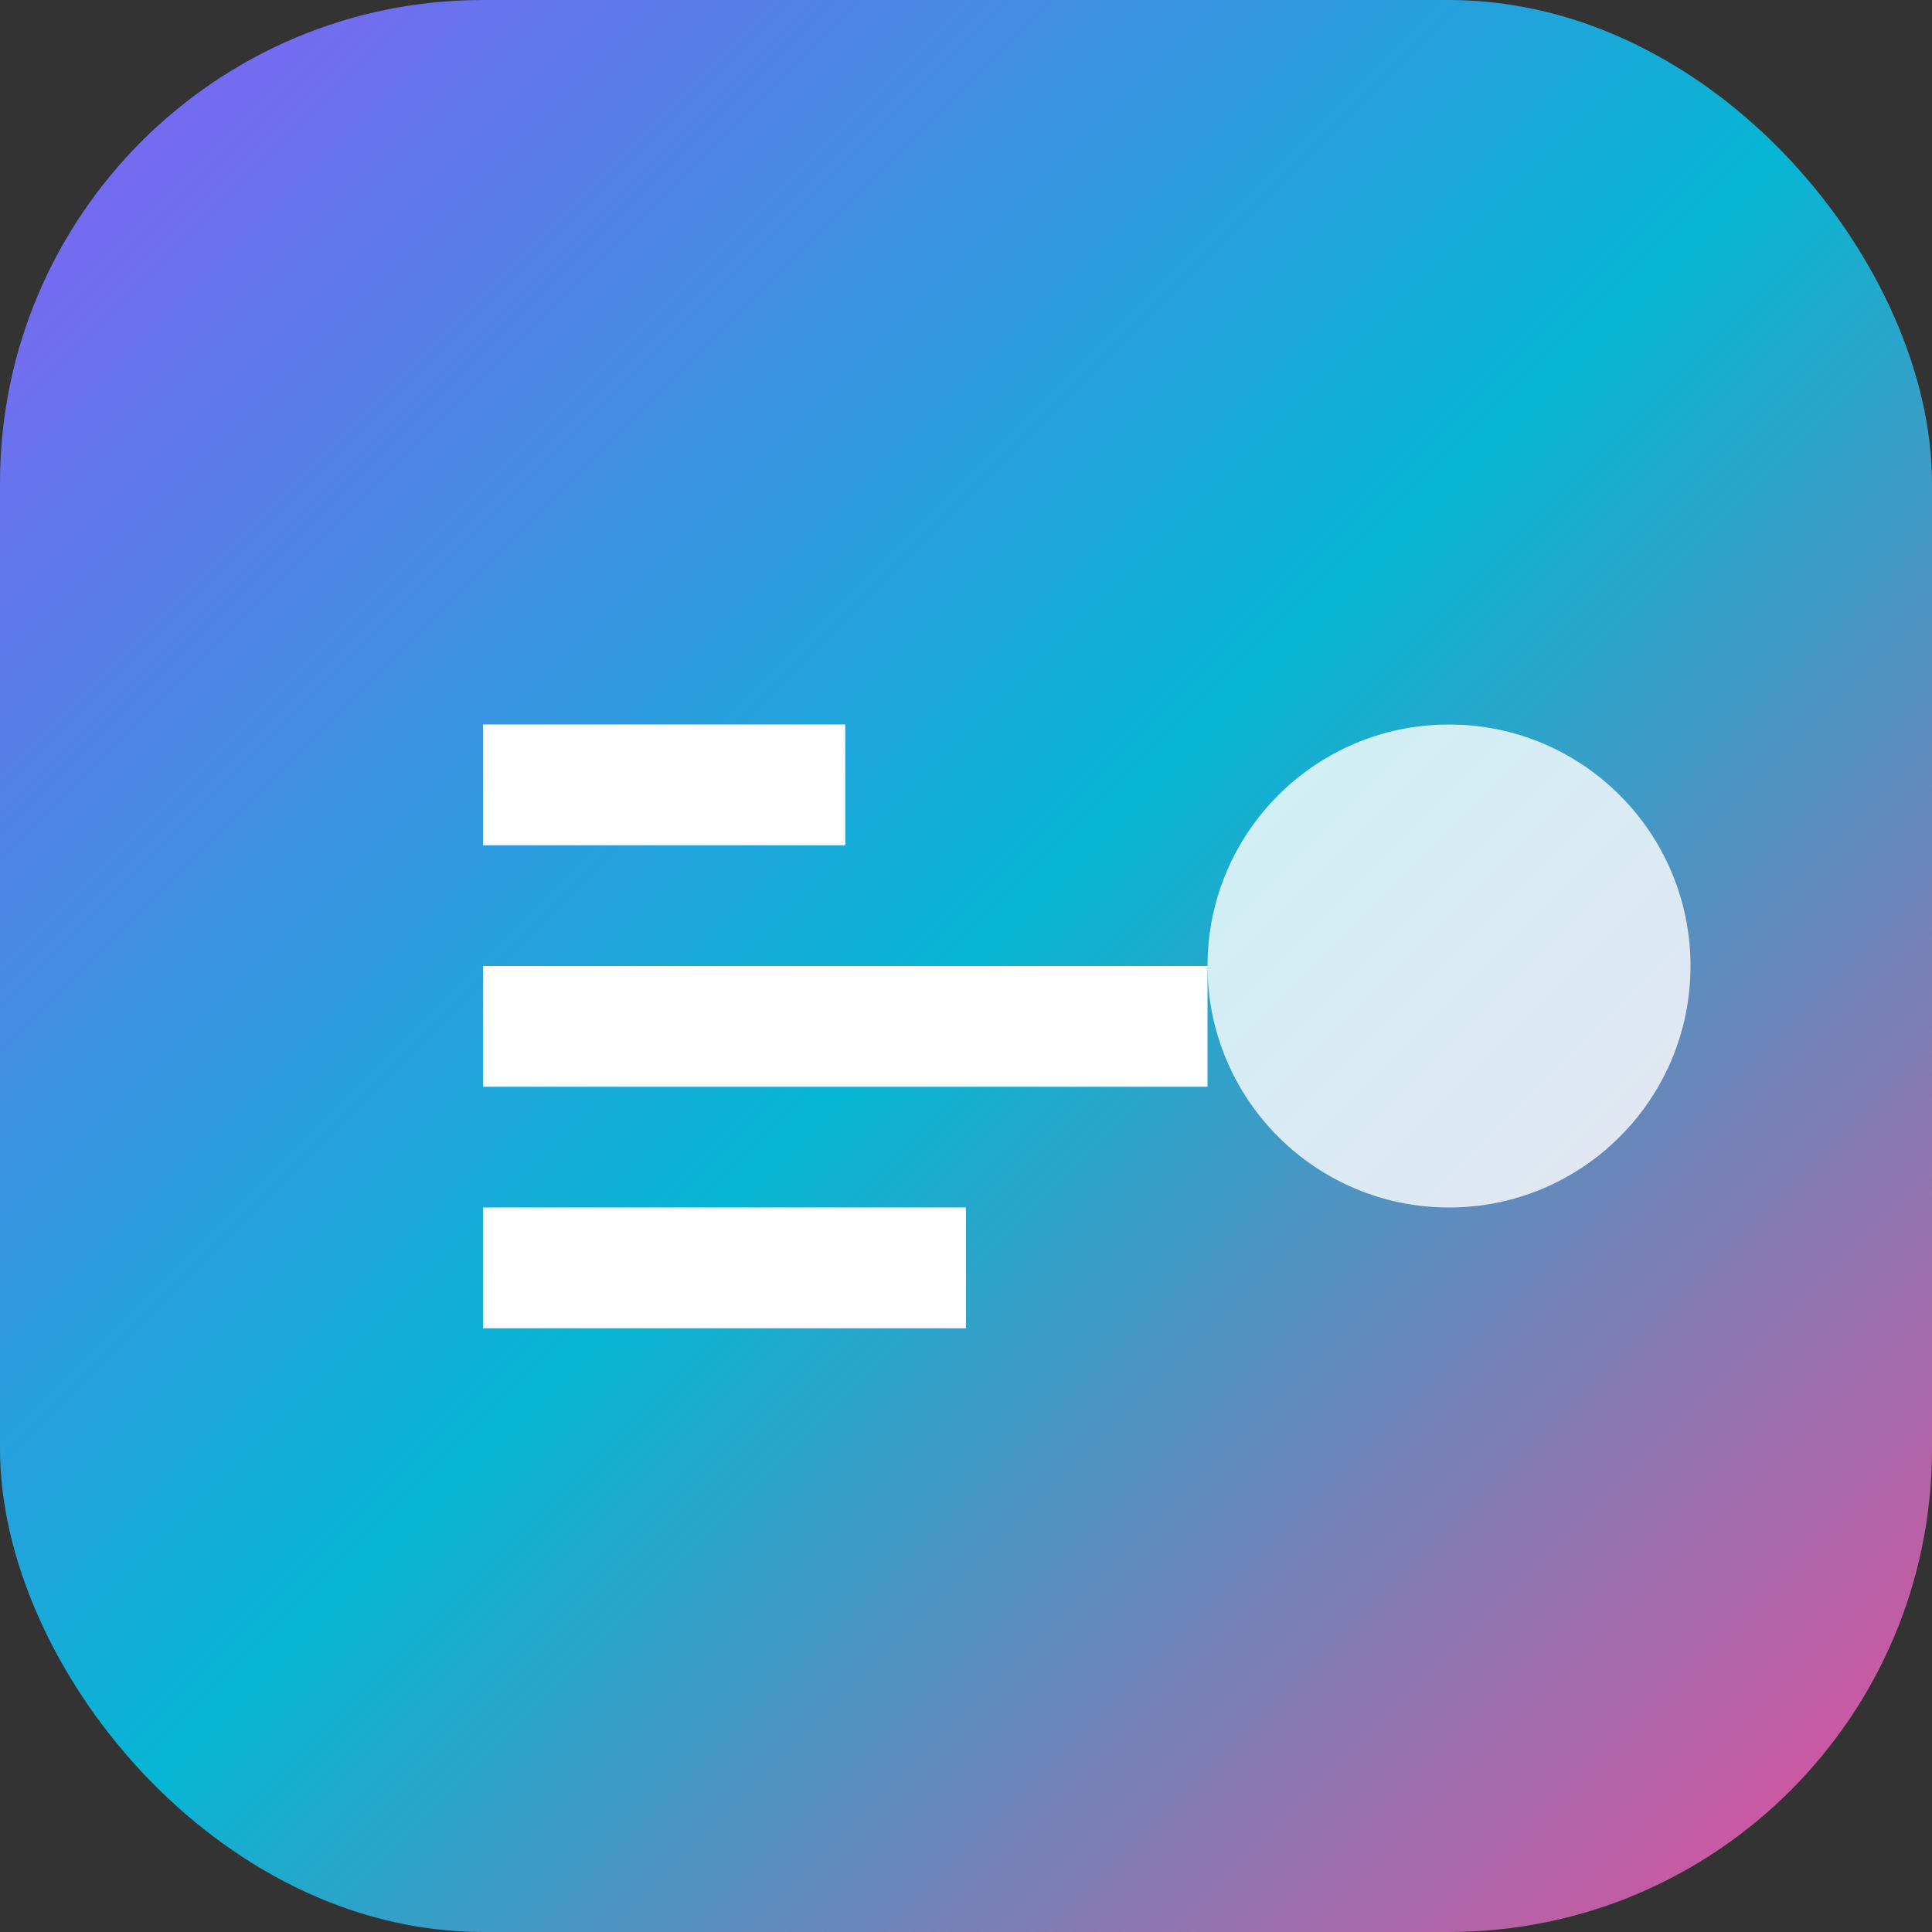 <svg width="32" height="32" viewBox="0 0 32 32" fill="none" xmlns="http://www.w3.org/2000/svg">
  <rect x="0" y="0" width="32" height="32" fill="#333333" stroke="none"/>
  <rect width="32" height="32" rx="8" fill="url(#gradient)"/>
  <path d="M8 12h6v2H8v-2zm0 4h12v2H8v-2zm0 4h8v2H8v-2z" fill="white"/>
  <circle cx="24" cy="16" r="4" fill="white" opacity="0.8"/>
  <defs>
    <linearGradient id="gradient" x1="0%" y1="0%" x2="100%" y2="100%">
      <stop offset="0%" style="stop-color:#8b5cf6"/>
      <stop offset="50%" style="stop-color:#06b6d4"/>
      <stop offset="100%" style="stop-color:#ec4899"/>
    </linearGradient>
  </defs>
</svg>